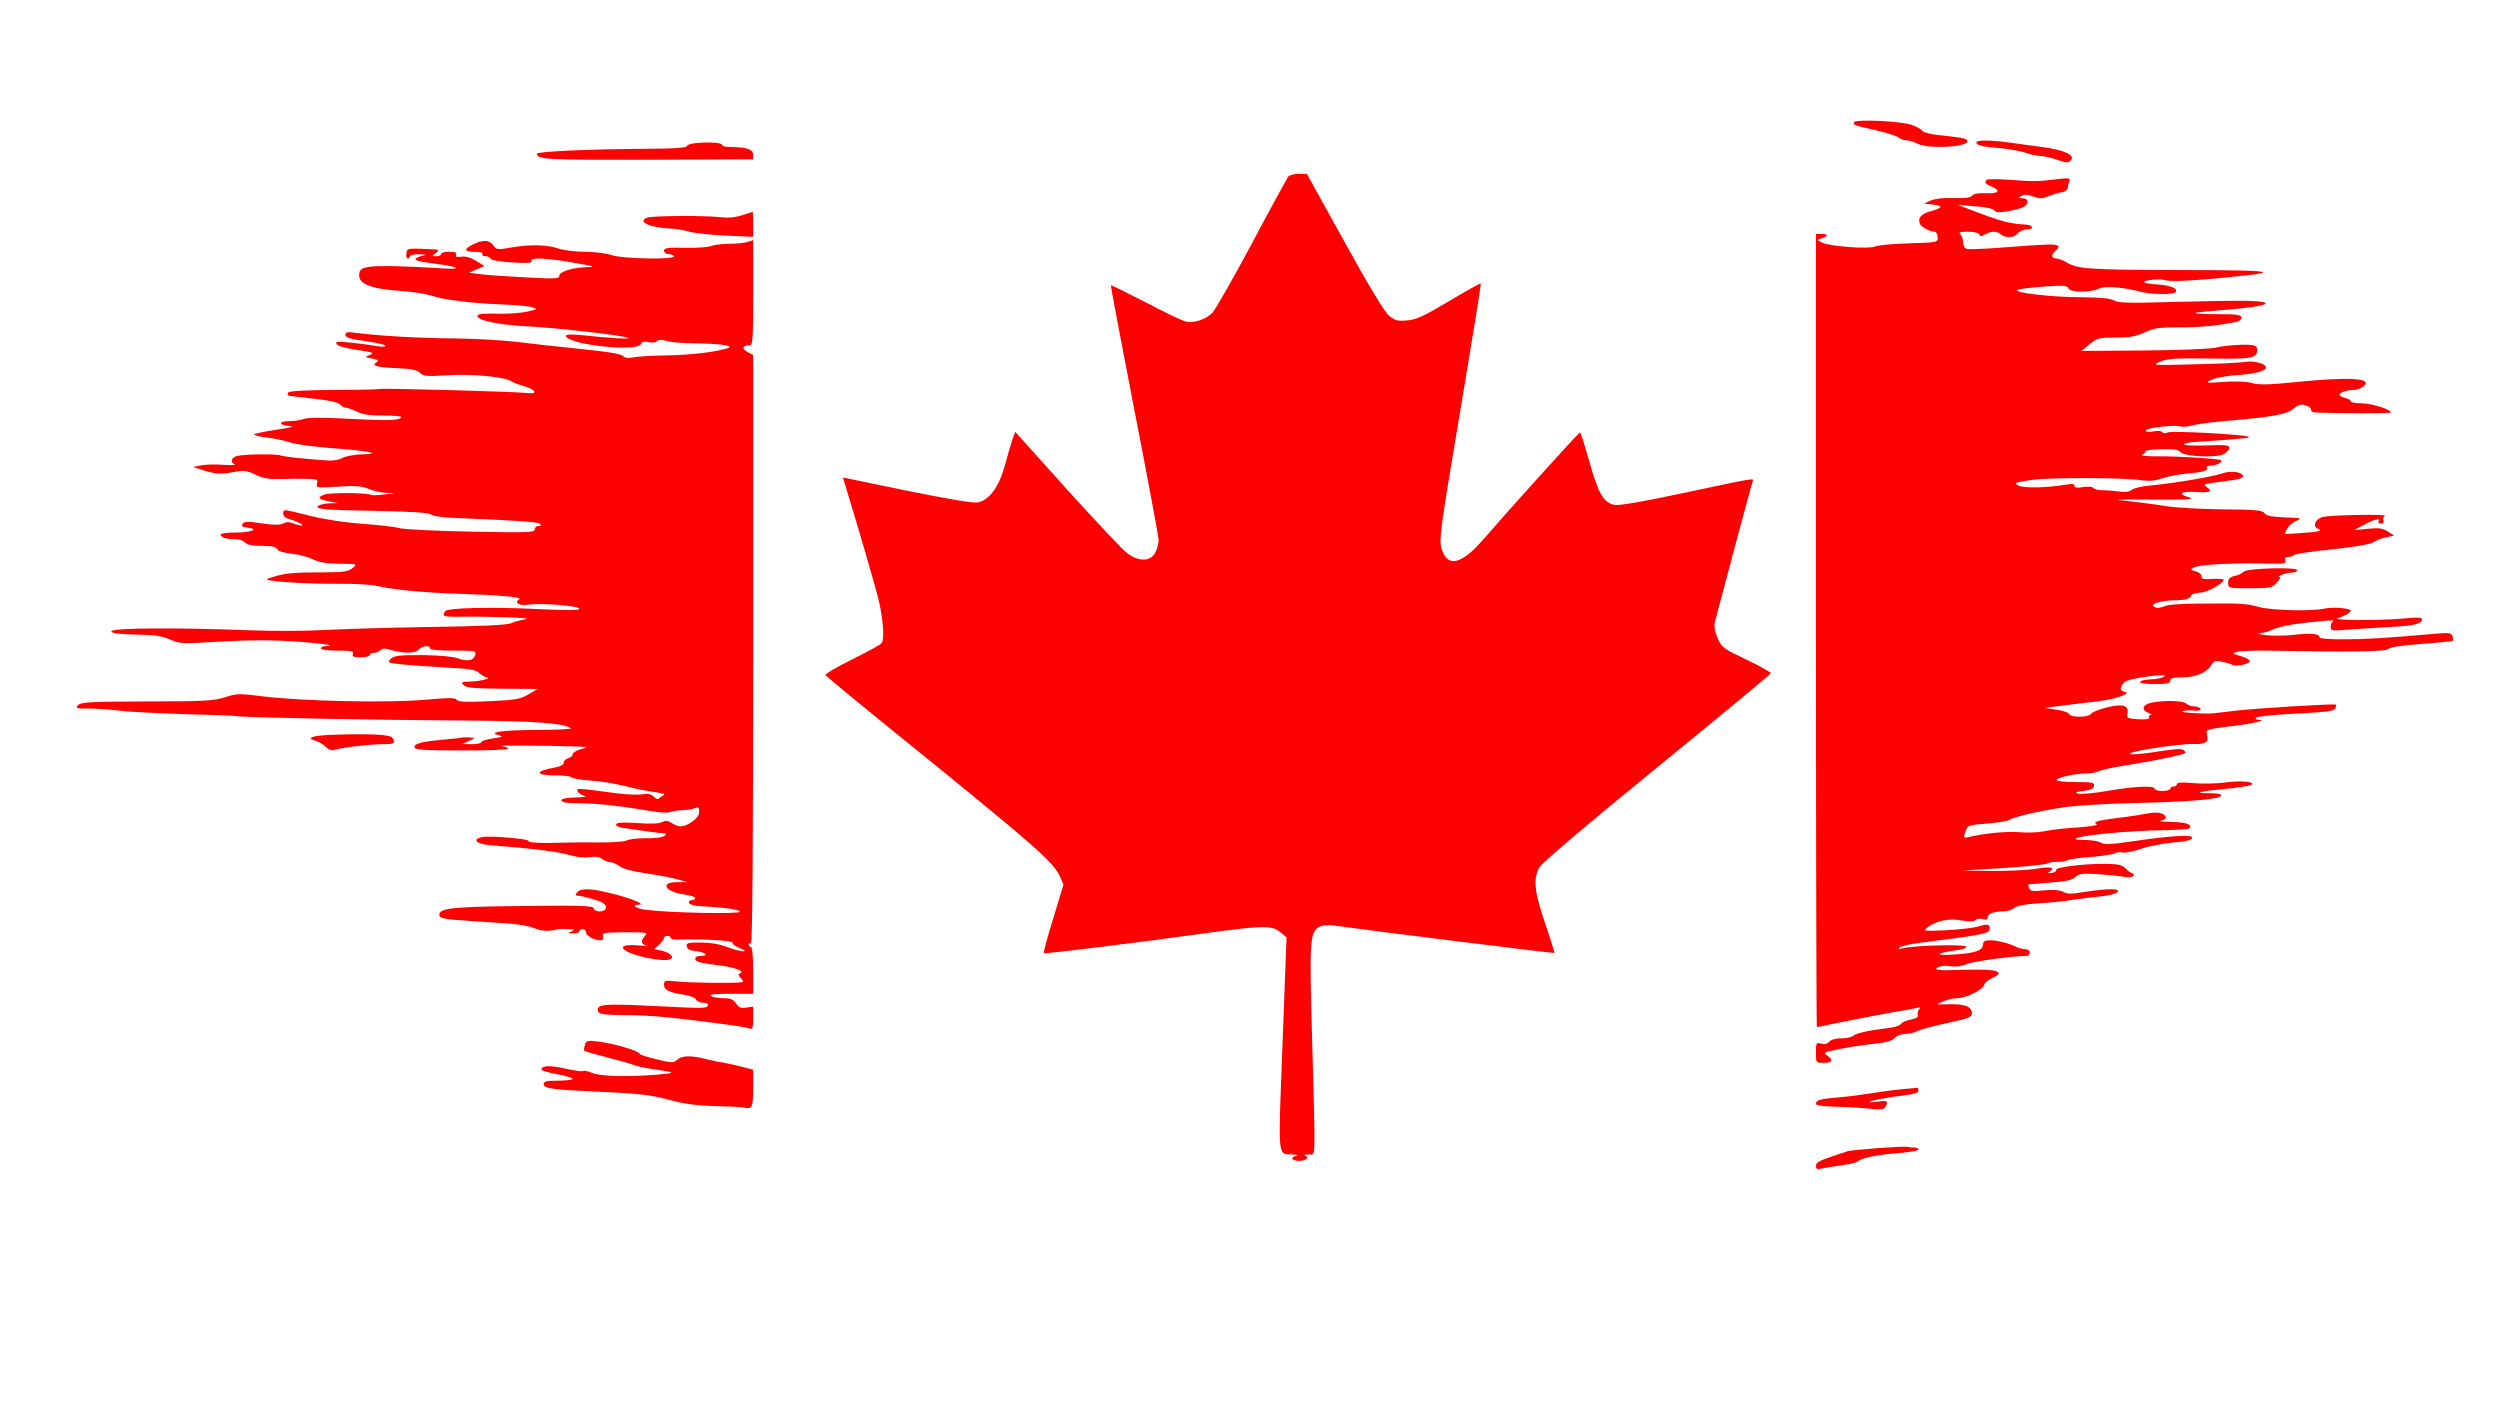 <?xml version="1.0" encoding="UTF-8"?>
<!DOCTYPE svg  PUBLIC '-//W3C//DTD SVG 20010904//EN'  'http://www.w3.org/TR/2001/REC-SVG-20010904/DTD/svg10.dtd'>
<svg width="1122pt" height="633pt" version="1.0" viewBox="0 0 1122 633" xmlns="http://www.w3.org/2000/svg">
<g transform="translate(0 633) scale(.1 -.1)" fill="#f00">
<path d="m8320 5780c0-12-1-12 105-36 44-10 87-24 96-31 8-7 25-13 36-13s34-7 49-15c47-24 224-16 224 11 0 12-12 15-140 29-30 4-58 11-61 17-4 6-24 18-45 26-48 19-264 29-264 12z"/>
<path d="m8870 5691c0-13 23-19 108-26 41-4 92-13 114-21s52-14 67-14c14 0 47-8 74-17 38-14 49-15 60-4 23 23-24 47-120 60-48 7-117 16-153 21-85 12-150 12-150 1z"/>
<path d="m3084 5676c-4-10-47-13-207-14-248-2-467-12-467-22 0-26 45-28 498-27l472 2v21c0 24-31 34-101 34-22 0-39 5-39 10 0 16-150 13-156-4z"/>
<path d="m5782 5538c-5-7-79-141-162-298-84-157-164-297-178-313-30-31-84-49-121-40-14 3-95 42-179 86-84 43-154 78-156 76s46-254 105-559c60-305 108-568 109-583 0-15-7-41-15-57-21-41-76-42-127-2-20 15-141 143-269 285l-233 259-13-37c-7-20-22-72-34-117-26-94-70-154-122-163-20-4-140 17-318 53l-286 59 14-46c60-197 125-420 143-490 22-84 31-186 17-207-3-6-63-39-132-73s-123-66-120-71c3-6 209-175 458-376 484-393 565-465 593-525l17-39-46-152c-26-83-45-154-43-156 5-4 410 46 721 89 262 36 305 37 341 5l28-23-18-478c-20-526-23-493 44-496 19-1 27-3 18-6-29-7-21-23 11-23s50 15 29 23c-7 3-1 6 15 6 33 1 31-51 16 508-13 452-11 491 33 514 13 7 39 9 67 5 147-21 985-125 987-123 2 1-17 61-41 132-49 141-55 200-27 251 10 20 218 196 527 448 281 229 511 420 513 424 1 4-48 32-109 61-104 49-112 55-130 96-13 29-17 54-13 72 9 37 163 614 170 632 5 16 27 20-327-55-172-37-277-54-294-50-49 12-71 49-111 191-21 74-40 135-43 134-6 0-320-348-434-480-100-115-162-128-188-39-11 37-4 92 84 612 53 315 95 574 93 576s-66-34-142-79c-114-68-148-84-189-87-44-4-55 0-82 22-19 16-93 138-199 331l-169 305h-36c-20 0-41-6-47-12z"/>
<path d="m8917 5523c-12-12-8-18 23-31 42-19 29-32-31-29-32 1-53-3-58-11-5-9-30-12-82-11-47 2-85-3-104-11l-30-14 38-4c49-4 47-15-7-30-43-11-60-30-50-56 5-14 46-36 67-36 7 0 13-11 13-24 2-24 1-24-130-28-72-2-140-9-151-14-25-13-205 0-237 17l-22 12 22 8c29 11 28 19-3 19h-25v-1780c0-979 2-1780 4-1780s59 12 127 26 160 31 204 39c44 7 94 16 110 20 24 6 28 5 18-5-6-7-9-18-6-26s-7-15-31-20c-20-3-40-12-44-19s-27-15-52-18c-96-12-151-24-162-35-7-7-31-12-54-12-25 0-47-6-54-15-8-9-21-13-36-9-23 6-24 4-24-40 0-46 0-46 35-46 39 0 45 12 15 33-19 13-14 15 62 30 46 9 115 19 153 23 49 5 75 12 88 25 10 11 31 19 48 19s39 5 50 11c11 5 50 17 87 26 37 8 88 20 115 26 33 8 47 16 47 28 0 31-29 43-99 42-66-2-66-2-32 12 18 8 47 15 64 15 40 0 114 36 122 60 3 10 19 23 35 30 17 7 30 16 30 21 0 15-43 20-169 16-104-3-121-1-106 10 12 8 32 11 56 7 25-4 53-1 78 10 32 12 206 36 269 36 6 0 12 7 12 15s-9 15-20 15-28 4-38 9c-33 17-89 31-120 31-24 0-32-4-32-18 0-28-36-40-130-46-90-6-86 6 8 19 32 4 50 11 46 17-7 11-238 5-284-8-17-5-22-3-15 4 6 6 48 15 95 21 302 39 310 41 310 67 0 17-13 18-60 4-19-5-81-12-138-15-101-4-103-4-80 14 39 29 97 41 152 30 34-6 53-6 62 2 7 6 22 8 34 4 14-4 20-2 20 8 0 16 29 27 74 27 16 0 37 7 46 15 11 10 48 17 111 21 52 3 121 10 154 16 33 5 88 12 122 15 76 6 111 33 42 32-24 0-75-6-114-12-56-10-75-10-95 0-17 9-45 11-86 7-51-5-62-4-67 10-4 9-5 16-4 17 1 0 45 4 98 8 72 5 101 12 114 25 15 15 31 17 99 13 45-3 97-8 117-12 23-4 39-3 43 4 4 6 3 11-3 11s-19 10-30 21c-17 18-31 21-98 22-100 0-219-15-215-28 1-5-8-11-20-13-18-2-20-1-8 7 27 18 1 23-63 12-35-6-124-10-198-10l-134 2 185 11c102 7 192 16 200 21s27 8 43 7c15-1 35 2 45 7 9 5 57 12 106 15 49 4 97 11 107 16 9 6 24 7 33 4 8-3 46 4 83 16 37 13 104 25 147 29 55 4 81 10 84 20 6 17-93 11-276-16-89-13-118-14-133-5-10 7-42 12-71 12-88 1-34 17 102 30 69 7 178 13 242 14s120 4 123 8c17 17-12 28-78 29-40 1-62 4-49 6 12 2 22 8 22 13 0 19-37 29-76 20-21-4-82-14-134-20-101-13-119-18-100-30 6-4-34-10-90-14-56-3-122-11-148-17-26-5-74-7-107-4-54 5-153-4-227-21-27-6-27-6-17 24 10 29 12 29 97 36 48 4 91 11 97 15 21 16 175 50 280 62 61 6 187 13 280 15 247 5 388 17 393 32 2 8-11 12-49 12-81 0-54 8 65 19 59 6 112 14 119 18 23 14-45 21-111 12-37-6-102-7-144-4-54 5-78 4-78-4 0-6-7-11-15-11s-15-4-15-10c0-5-16-10-35-10s-35 5-35 10c0 15-84 12-208-9-61-11-122-16-135-13-17 5-12 8 23 12 32 4 46 10 48 23 3 15-6 17-82 17-47 0-86 4-86 9 0 11 81 29 133 30 20 0 45 4 55 9 9 5 49 15 87 21 150 25 192 33 235 43 72 16 75 17 62 30-8 8-30 8-84 0-108-17-158-21-158-14 0 11 221 44 281 43 60-2 73 8 63 46-5 18 3 21 103 33 103 12 173 28 130 29-10 1-16 5-13 10 3 4 65 12 138 16 191 10 210 12 219 27 5 7 5 14 1 16-13 4-364-17-451-28-46-5-89-10-95-11-36-4-148 2-142 8 4 4 25 6 48 4 27-2 38 1 34 8-4 6-17 11-30 11-12 0-27 5-34 12-14 14-99 16-154 5-43-9-51-33-15-47 12-5 16-9 9-9-7-1-10-6-7-11 4-7-13-10-47-8-49 3-54 5-50 24 7 38-19 47-89 30-35-8-68-21-74-29-13-18-92-18-99-1-2 6-28 15-58 19l-53 8 95 12c52 7 120 15 150 18 30 4 73 13 95 21 35 13 37 16 19 21-18 6-20 10-11 29 9 18 25 25 79 34 38 7 81 12 96 11 24 0 25-1 7-9-11-5-37-9-57-9-20-1-40-5-43-11-4-6 20-10 64-10 56 0 71 3 71 15 0 11 12 15 50 15 62 0 111 19 133 53 14 22 20 24 50 17 19-4 40-10 46-14 16-10 82 5 78 18-2 6-21 16-43 22-35 10-37 12-16 18 13 4 73 7 135 6 362-7 538-5 545 7 5 8 57 16 146 23 77 5 141 12 144 14 2 3 2 13-2 22-5 14-17 15-74 10-230-20-309-25-409-25-64-1-113 3-113 8 0 17-34 21-115 12-44-5-102-5-130-1-29 4-38 8-22 9 15 0 40 7 55 15s61 19 102 25c84 12 192 21 173 14-7-3-13-14-13-25 0-19 4-20 73-14 39 3 126 8 192 12 114 6 145 14 145 36 0 7-27 8-72 3-75-7-209-10-275-6l-37 3 32 14c18 7 32 17 32 23 0 11-77 18-116 10-58-13-232-9-292 6-64 17-81 18-277 16-77 0-139-5-152-12-12-6-30-9-40-5-32 13 15 30 86 32 48 1 66 5 73 18 5 10 22 16 41 16 30 0 107 42 107 58 0 4-22 5-50 4-40-3-50-1-50 12 0 9-12 19-26 22-24 6-25 8-8 17 22 13 167 21 313 18 91-2 103-1 98 13-4 11-1 16 11 16 10 0 22 4 27 9 6 5 84 17 175 26 100 11 171 23 181 31 8 7 33 17 55 22l39 8-28 18c-22 15-39 18-90 13l-62-6 45 24c47 25 75 32 65 15-3-5 1-10 10-10 11 0 15 5 12 14-3 8-1 17 6 20 25 10-252 5-282-5-32-11-43-43-18-52 24-9 1-15-74-19l-76-5 11 23c6 13 25 29 41 36 28 12 25 13-50 16-59 2-83 7-92 19-10 13-40 16-185 17-95 1-209 7-253 14s-118 17-165 22c-81 8-78 9 65 8 83-1 166 0 185 1 31 3 32 4 11 10-51 14-32 27 34 23s78 1 48 23c-17 13-24 11 122 31 26 4 44 11 42 17-6 20-56 26-95 12-42-15-223-45-323-54-36-3-73-12-82-20-12-9-30-11-59-7-24 4-57 6-75 6s-35 5-38 10c-4 6-23 7-46 4-28-5-39-3-39 6s-11 10-37 5c-80-14-191-17-215-4-21 12-16 14 59 25 84 12 419 11 501-2 29-4 57-1 85 9 23 8 72 18 109 21 77 7 100 14 92 27-3 5 5 9 18 9 14 0 33 6 43 14 16 12 5 14-91 21-60 4-147 8-194 7-47 0-77 3-67 7s17 11 15 15c-2 5 31 9 72 10 55 1 78-2 86-13 15-20 160-27 194-9 14 8 25 20 25 28 0 13-18 14-105 11-58-2-101 0-97 5s22 9 40 10c196 13 256 18 251 23-10 11-348 29-366 20-10-6-19-5-23 1s-21 8-41 4-34-2-34 4c0 12 130 27 157 18 10-3 34-1 53 5 19 5 82 14 140 19 216 18 282 30 312 55 22 18 34 22 55 16 16-5 27-13 25-20-1-6 6-11 15-12 114-5 343-5 343 0 0 14-88 41-133 41-26 0-47 4-47 9s-11 12-25 15c-14 4-25 10-25 15 0 10 34 21 66 21 11 0 29 7 40 15 49 38-57 45-305 20-118-12-161-13-194-4-26 7-74 9-127 5-81-6-84-5-56 9 17 9 66 18 110 21 83 5 136 19 136 35 0 17-54 31-94 25-21-4-124-9-230-11-185-5-190-5-151 12 33 14 70 16 223 14 191-3 212 1 212 40 0 14-8 19-27 21-49 3-117-2-163-13-25-5-170-11-322-12l-277-2 37 30c34 28 42 30 117 30 62 0 91 5 130 23 42 20 66 23 154 23 90-1 174 7 259 25 12 2 22 11 22 19 0 12-19 15-107 15-58 0-104 2-101 5 2 3 61 9 129 14 200 15 253 38 94 41-44 1-188-2-321-5-195-6-245-5-265 6-17 10-62 14-149 15-136 0-317 22-284 34 10 4 65 10 120 14 86 6 102 5 107-8 7-19 100-20 137-1 26 13 113 6 190-15 44-12 147-13 154-1 11 16-19 29-77 34-31 2-60 6-63 9-10 11 72 19 96 10 16-5 86-4 185 5 367 32 339 41-127 41-397 1-456 5-503 34-16 10-38 18-47 18-23 0-23 19-1 36 10 7 14 16 10 20-10 10-42 9-239-6-86-7-164-10-173-7-8 4-15 17-15 30s-5 28-12 35c-9 9-2 12 34 12 28 0 48-5 51-12 3-10 9-10 26 0 24 14 53 16 67 3 22-20 60-20 77-1 9 11 28 20 42 20 34 0 32 20-2 22-75 4-110 13-253 68l-55 21 80-7c48-3 83-11 87-19 6-9 20-10 60-3 29 5 61 14 70 19 26 14 22 39-4 39-21 1-21 2-5 11 12 7 28 6 52-3 29-10 41-10 68 1 17 7 44 16 60 18 15 3 27 11 27 18s3 21 7 31c6 15 0 16-53 10-88-11-110-11-215-3-52 4-99 4-102 0z"/>
<path d="m3330 5364c-31-10-64-13-105-8-69 7-299 6-321-3-44-17 7-43 95-48 37-2 80-9 95-15 15-5 85-13 157-17l129-6v56c0 32-1 57-2 56-2 0-23-7-48-15z"/>
<path d="m2123 5233c-44-22-41-33 8-33 24 0 38-4 34-10-3-5 3-10 14-10 10 0 21-5 23-11 2-7 42-13 97-17 69-4 92-2 87 7-11 17 72 13 194-9 87-15 97-19 56-19-64-1-126-20-126-39 0-13-20-14-147-7-82 4-173 10-203 14l-55 7 34 15 35 15-37 23c-24 15-48 22-66 19-21-3-28-1-24 9 4 9-5 13-31 13-20 0-36-4-36-10 0-5-10-10-22-10-21 0-21 0-2 15 18 13 16 15-28 17-101 4-101 4-104-19-2-13 1-23 6-23 6 0 10 5 10 10 0 6 19 9 43 9 27-1 33-3 17-6-14-3-29-8-33-13-10-9 16-15 103-26s105-24 25-19c-170 11-303 14-340 7-33-6-41-12-43-33-5-42 51-65 178-74 58-4 122-14 143-21 53-19 182-35 312-40 61-2 124-8 140-12 30-9 29-9-20-21-27-6-88-10-134-9-55 2-85-1-88-8-7-21 91-42 227-49 140-7 440-42 450-52 5-6-79-1-212 13-44 4-68 3-68-3 0-39 322-75 337-37 4 11 13 13 36 8 17-3 32-2 36 5 5 7 17 8 41 1 19-6 80-11 135-11 113-2 173-11 140-22-54-17-162-30-270-32-66-1-135-5-152-9-23-5-37-3-47 6-9 10-73 20-192 32-99 10-228 24-289 32-60 7-182 14-270 15-152 1-343 11-447 25-39 5-48 4-48-9 0-12 21-18 90-28 50-7 90-16 90-21 0-4-12-5-27-3-78 13-187 25-191 20-13-13 19-25 93-36 69-10 76-13 55-22-25-10-24-10 10-16 23-4 31-9 23-14-28-18-9-25 81-29 72-3 97-8 111-21 15-16 30-17 125-11 108 7 262-8 286-28 7-5 31-14 55-21 53-15 65-38 17-31-44 6-661 23-669 18-4-2-95-4-203-4-120-1-198-5-202-11-3-6-4-12-3-14 2-1 54-8 114-14 73-8 114-17 121-26 6-8 18-15 26-15s30-8 49-17c24-13 58-18 117-18 45 0 82-3 82-6 0-16-56-18-227-9-119 7-191 6-208 0-15-6-44-10-66-10-50 0-51-18-1-22 26-2 10-7-60-17-54-8-98-18-98-21 0-4 27-10 60-14s79-14 103-22c23-8 105-19 182-25 161-11 240-27 140-28-33-1-73-8-90-17-26-13-46-14-149-4-65 5-122 13-127 16-13 7-161 6-193-2-27-6-35-28-13-38 6-4-17-4-53-2-36 3-81 1-100-3l-35-7 58-18c48-14 68-15 118-6 54 10 65 9 105-10 34-17 60-21 112-20 37 1 90 2 119 1 46-1 51-3 46-21-5-20-2-20 93-14 80 5 107 3 138-10 21-9 57-17 80-18l41-1-50-6c-27-4-54-5-59-2-21 10-186 11-211 1-33-13-28-21 22-30l38-8-35-1c-19-1-42-5-49-10-25-16 18-20 261-24 158-3 232-8 242-16 8-7 56-14 113-16 258-10 369-17 377-26 6-6 4-9-7-9-9 0-17-7-17-16 0-14-28-15-287-10-159 3-304 10-323 16s-93 14-165 19c-79 6-169 20-230 35-55 14-105 26-112 26-19 0-16-30 5-36 47-15 72-27 68-32-3-2-19 1-35 7-21 9-35 10-49 2-15-8-42-8-97 0-64 10-79 9-86-2-6-11-1-15 21-17 56-6 19-22-51-22-38 0-69-4-69-9 0-13 26-21 65-21 18 0 38-7 45-15 9-10 32-15 75-15 45 0 64-4 68-14 4-9 28-17 64-21 32-3 76-15 99-26 30-14 63-19 120-19 79-1 79-1 56-20-20-16-40-19-157-19-120 0-160-5-225-29-25-10 168-23 307-22 73 1 154-3 180-9 83-18 213-31 373-36 202-7 286-15 270-25-25-15 0-30 40-24 54 9 230-5 230-18 0-8-55-8-177-2-219 11-415 6-425-9-14-22-8-25 45-25 164 2 357-5 317-11-25-4-54-12-66-18-13-8-138-14-370-17-192-3-407-10-479-14-71-4-215-5-320-1-330 13-625 11-625-4 0-9 28-13 108-15 84-1 119-6 155-22 44-20 54-20 232-9 134 7 226 7 332 0 81-6 149-14 152-16 2-3-5-5-17-5s-22-4-22-10 32-10 75-10c62 0 73-2 69-15-5-12 3-15 35-15 23 0 41 5 41 10 0 6 8 10 18 10s23 5 30 12c9 9 21 9 50 0 54-16 107-15 122 3 14 17 50 20 50 5 0-6 41-10 104-10 98 0 104-1 99-19-7-26-35-32-80-15-24 8-84 13-160 14-103 0-124-3-139-17-17-17-14-18 52-25 38-4 126-10 196-14 105-5 131-9 149-25 12-10 27-19 33-20 29-2-35-18-74-18-39-1-43-3-29-16 12-12 46-15 173-16l159-1-41-24c-37-22-57-26-178-31-103-5-138-3-144 6-6 10-36 10-146 0-166-14-542-6-718 15-112 14-123 14-175-3-49-16-93-19-350-19-253-1-296-3-310-16-14-15-10-16 46-16 34 0 95-4 135-9 40-6 173-12 295-16 122-3 228-7 235-9 18-6 649-18 1043-20 298-2 431-12 457-35 4-3-67-7-156-7-158-1-221-11-166-24 20-5 14-8-27-14-29-4-53-12-53-17s-19-9-42-9l-43 1 30 14c30 13 30 13 5 15-14 1-29 1-35 0-5-2-46-6-90-10-96-9-125-17-125-34 0-11 45-14 210-14 117-1 210 3 210 8s-15 10-32 12c-37 3 218 2 327-2 67-2 68-3 33-12-21-6-38-16-38-23s-9-15-20-18-20-12-20-20c0-9-14-17-37-21-95-17-94-36 2-36 35 0 66-4 69-8 3-5 41-12 84-15 71-6 107-12 212-38 19-4 58-11 85-15 28-4 43-9 35-12s-18-10-22-15c-4-6-13-4-23 7-13 13-27 16-54 11-20-3-72-1-116 5-179 24-178 24-173 9 2-7 15-16 29-20 15-5 2-7-38-8-43-1-63-5-63-13 0-9 23-13 82-13 78 0 182-12 325-36 35-6 71-8 80-4 10 4 36 9 58 9 22 1 47 5 56 10 13 5 17 2 17-17 0-15-12-31-32-45-38-26-58-27-91-6-18 12-28 13-44 4-14-7-51-8-110-4s-90 3-95-4c-4-7 6-13 26-17 51-8 171-25 188-25 10 0 11-3 3-11-7-7-43-12-85-11-40 0-78-5-85-10s-63-9-125-9c-62 1-159 0-215-2-63-1-101 2-100 8 2 11-173 25-210 18-46-10-25-31 35-36 189-15 313-30 356-44 29-9 65-13 90-10 27 4 47 1 60-9 11-8 27-14 37-14 9 0 27-8 40-18 15-11 59-23 114-31 50-7 113-19 140-26l50-14h-47c-78-1-53-44 31-55 28-4 51-11 51-16 0-6-7-10-16-10s-14-6-12-12c3-8 25-14 54-15 107-6 174-15 174-25 0-11-320-5-422 9-45 5-68 23-30 23 32 0-34 28-119 49-98 25-142 26-159 6-10-12-9-15 5-15 10 0 42-8 72-17 38-12 53-22 53-35 0-22-48-26-56-4-4 11-59 13-302 10-322-3-385-9-390-36-4-20 17-24 163-33 183-11 220-15 263-31 37-14 67-15 107-4 6 1 26 2 45 0 29-1 32-3 15-10-18-8-17-9 8-9 15-1 27 4 27 9 0 6 7 10 15 10s15-7 15-15c0-15 37-35 66-35 10 0 13 6 10 18-5 15 4 17 99 18 97 0 104-1 90-16-21-23-19-38 8-44 12-2-6-2-39 1-120 10-72-37 62-60 69-12 103-5 85 17-6 7-26 16-43 20l-32 6 22 20c12 12 22 25 22 30 0 6 7 10 15 10s15-4 15-9 12-9 28-8c108 4 252-4 250-14-2-6 13-17 32-24 23-9 28-14 15-14-11-1-44 8-73 19-33 13-76 20-118 20-57 0-65-2-62-17 2-12 14-19 38-21 43-4 65-22 27-22-28 0-36-13-16-26 6-3 44-10 85-15 74-8 131-28 106-37-10-3-10-8 2-21 15-16 15-18-1-20-42-4-223-2-280 4-59 6-63 5-63-14 0-24 23-36 93-46 25-4 48-13 51-21s17-14 32-14c16 0 24-5 21-12-4-14-16-14-222-4-250 13-283 10-270-25 4-11 32-14 128-15 108 0 217-11 463-44 39-5 78-12 87-16 15-5 17 2 17 46v52l-31-4c-24-4-34 0-46 19-12 18-24 23-57 23-22 0-48 5-56 10-10 7 18 10 88 10h102v105c0 63-4 105-10 105-5 0-10 5-10 11 0 5 5 7 10 4 7-4 10 438 10 1318v1324l-25 13c-27 14-24 30 6 30 18 0 19 9 19 236v236l-22-7c-13-5-52-9-88-9-36-1-71-6-79-10-8-5-59-9-113-8-81 2-98-1-98-13 0-8 9-15 19-15 11 0 23-4 26-10 10-16-233-12-280 5-22 8-76 15-120 15s-98 7-120 15c-49 17-127 19-212 4-61-11-65-10-79 10-18 25-47 26-91 4z"/>
<path d="m10069 3764c-6-7-24-16-40-19-22-5-29-12-29-31 0-24 1-24 98-24 92 0 100 2 120 25 12 14 19 25 14 25-21 1 27 20 51 20 15 0 27 5 27 11 0 15-228 9-241-7z"/>
<path d="m1485 3032c-83-3-115-15-70-26 14-4 35-16 46-27 14-14 28-19 42-14 38 11 150 24 210 25 58 0 64 4 48 29-10 15-106 19-276 13z"/>
<path d="m2625 1640c-4-12-5-24-2-26 3-3 49-16 103-30 55-14 108-29 119-34s40-11 65-15c128-19 130-20 40-28-139-11-254-8-293 8-19 8-37 12-40 8-3-3-39 2-80 11-69 16-107 14-107-4 0-5 32-14 70-21 39-7 70-16 70-21 0-4-29-8-65-8-49 0-65-3-65-14 0-22 32-26 255-36 174-8 226-14 304-35 69-19 126-27 210-29 64-2 121-4 126-6 41-10 45-2 45 85v84l-41 11c-23 6-65 16-93 21-28 4-69 13-91 19-58 14-96 12-116-6-16-15-24-15-93 2-42 10-76 21-76 25 0 12-116 46-182 54-52 7-57 5-63-15z"/>
<path d="m8550 1443c-25-2-85-9-135-17-49-8-123-18-164-21-83-7-101-12-101-29 0-7 31-12 93-13 50-1 118-5 150-9 46-5 61-4 68 7 16 26 9 32-31 25-22-3-40-4-40-2 0 6 90 23 163 31 40 5 57 11 57 21 0 8-3 13-7 12-5-1-28-3-53-5z"/>
<path d="m8425 1177c-66-5-127-11-135-14-8-4-17-7-20-7-3-1-31-10-62-21-42-14-58-24-58-37 0-14 6-17 23-13 12 3 53 9 91 15 38 5 72 13 75 18 10 14 90 31 184 37 48 4 87 11 87 16s-9 9-19 9c-11 0-25 1-33 3-7 2-67-1-133-6z"/>
</g>
</svg>
